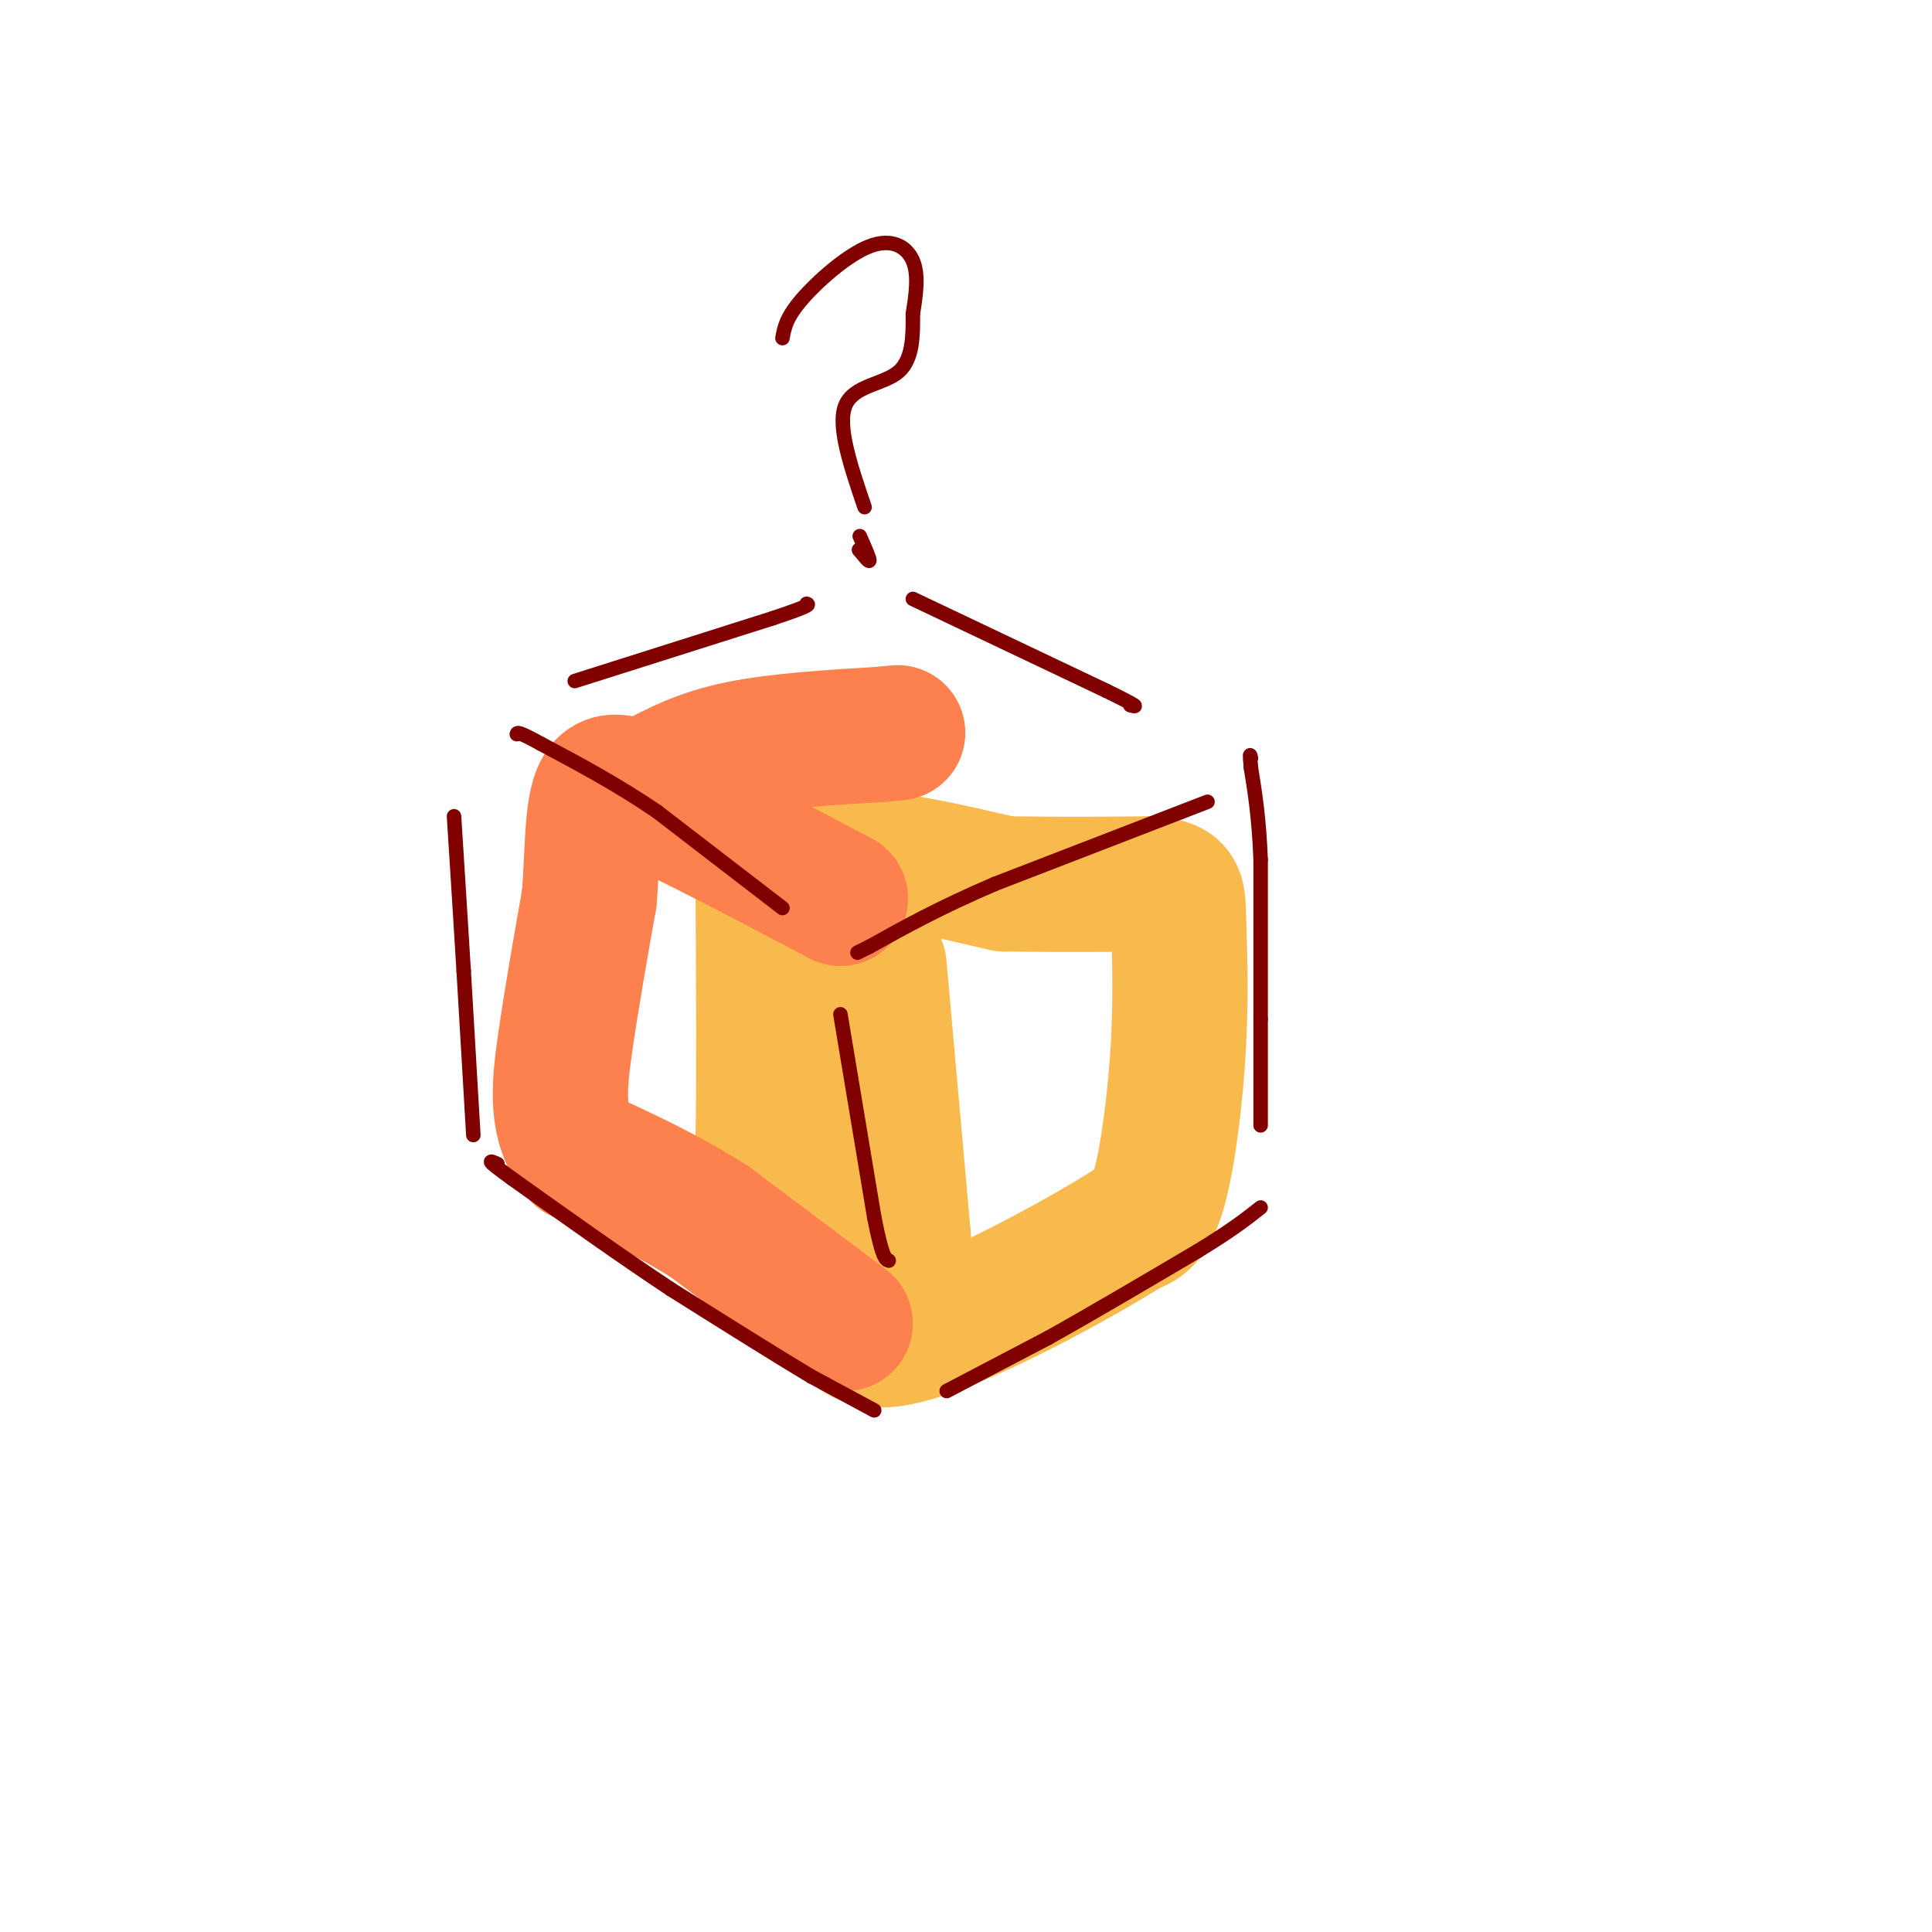 <svg viewBox='0 0 400 400' version='1.1' xmlns='http://www.w3.org/2000/svg' xmlns:xlink='http://www.w3.org/1999/xlink'><g fill='none' stroke='#F8BA4D' stroke-width='28' stroke-linecap='round' stroke-linejoin='round'><path d='M182,200c0.000,0.000 5.000,56.000 5,56'/><path d='M187,256c-3.333,6.833 -14.167,-4.083 -25,-15'/><path d='M162,241c-4.778,-1.311 -4.222,2.911 -4,-6c0.222,-8.911 0.111,-30.956 0,-53'/><path d='M158,182c8.333,-8.667 29.167,-3.833 50,1'/><path d='M208,183c13.333,0.167 21.667,0.083 30,0'/><path d='M238,183c5.955,0.463 5.844,1.619 6,7c0.156,5.381 0.581,14.987 0,26c-0.581,11.013 -2.166,23.432 -4,30c-1.834,6.568 -3.917,7.284 -6,8'/><path d='M234,254c-11.111,7.022 -35.889,20.578 -48,23c-12.111,2.422 -11.556,-6.289 -11,-15'/><path d='M175,262c-4.500,-6.333 -10.250,-14.667 -16,-23'/></g>
<g fill='none' stroke='#FC814E' stroke-width='28' stroke-linecap='round' stroke-linejoin='round'><path d='M175,274c0.000,0.000 -28.000,-21.000 -28,-21'/><path d='M147,253c-9.167,-5.833 -18.083,-9.917 -27,-14'/><path d='M120,239c-5.089,-5.956 -4.311,-13.844 -3,-23c1.311,-9.156 3.156,-19.578 5,-30'/><path d='M122,186c0.822,-10.000 0.378,-20.000 3,-23c2.622,-3.000 8.311,1.000 14,5'/><path d='M139,168c8.167,3.833 21.583,10.917 35,18'/><path d='M135,162c5.000,-2.667 10.000,-5.333 18,-7c8.000,-1.667 19.000,-2.333 30,-3'/><path d='M183,152c5.000,-0.500 2.500,-0.250 0,0'/></g>
<g fill='none' stroke='#800000' stroke-width='3' stroke-linecap='round' stroke-linejoin='round'><path d='M181,292c0.000,0.000 -13.000,-7.000 -13,-7'/><path d='M168,285c-7.000,-4.167 -18.000,-11.083 -29,-18'/><path d='M139,267c-10.333,-6.833 -21.667,-14.917 -33,-23'/><path d='M106,244c-6.000,-4.333 -4.500,-3.667 -3,-3'/><path d='M196,288c0.000,0.000 21.000,-11.000 21,-11'/><path d='M217,277c8.667,-4.833 19.833,-11.417 31,-18'/><path d='M248,259c7.333,-4.500 10.167,-6.750 13,-9'/><path d='M261,233c0.000,0.000 0.000,-22.000 0,-22'/><path d='M261,211c0.000,-9.167 0.000,-21.083 0,-33'/><path d='M261,178c-0.333,-8.667 -1.167,-13.833 -2,-19'/><path d='M259,159c-0.333,-3.500 -0.167,-2.750 0,-2'/><path d='M250,166c0.000,0.000 -44.000,17.000 -44,17'/><path d='M206,183c-11.667,5.000 -18.833,9.000 -26,13'/><path d='M180,196c-4.333,2.167 -2.167,1.083 0,0'/><path d='M162,188c0.000,0.000 -26.000,-20.000 -26,-20'/><path d='M136,168c-8.333,-5.667 -16.167,-9.833 -24,-14'/><path d='M112,154c-4.833,-2.667 -4.917,-2.333 -5,-2'/><path d='M98,235c0.000,0.000 -2.000,-34.000 -2,-34'/><path d='M96,201c-0.667,-11.000 -1.333,-21.500 -2,-32'/><path d='M174,210c0.000,0.000 7.000,42.000 7,42'/><path d='M181,252c1.667,8.500 2.333,8.750 3,9'/><path d='M119,141c0.000,0.000 41.000,-13.000 41,-13'/><path d='M160,128c8.000,-2.667 7.500,-2.833 7,-3'/><path d='M189,124c0.000,0.000 40.000,19.000 40,19'/><path d='M229,143c7.500,3.667 6.250,3.333 5,3'/><path d='M162,70c0.375,-2.113 0.750,-4.226 4,-8c3.250,-3.774 9.375,-9.208 14,-11c4.625,-1.792 7.750,0.060 9,3c1.250,2.940 0.625,6.970 0,11'/><path d='M189,65c0.024,4.250 0.083,9.375 -3,12c-3.083,2.625 -9.310,2.750 -11,7c-1.690,4.250 1.155,12.625 4,21'/><path d='M178,111c1.000,2.250 2.000,4.500 2,5c0.000,0.500 -1.000,-0.750 -2,-2'/><path d='M178,114c-0.333,-0.333 -0.167,-0.167 0,0'/></g>
</svg>